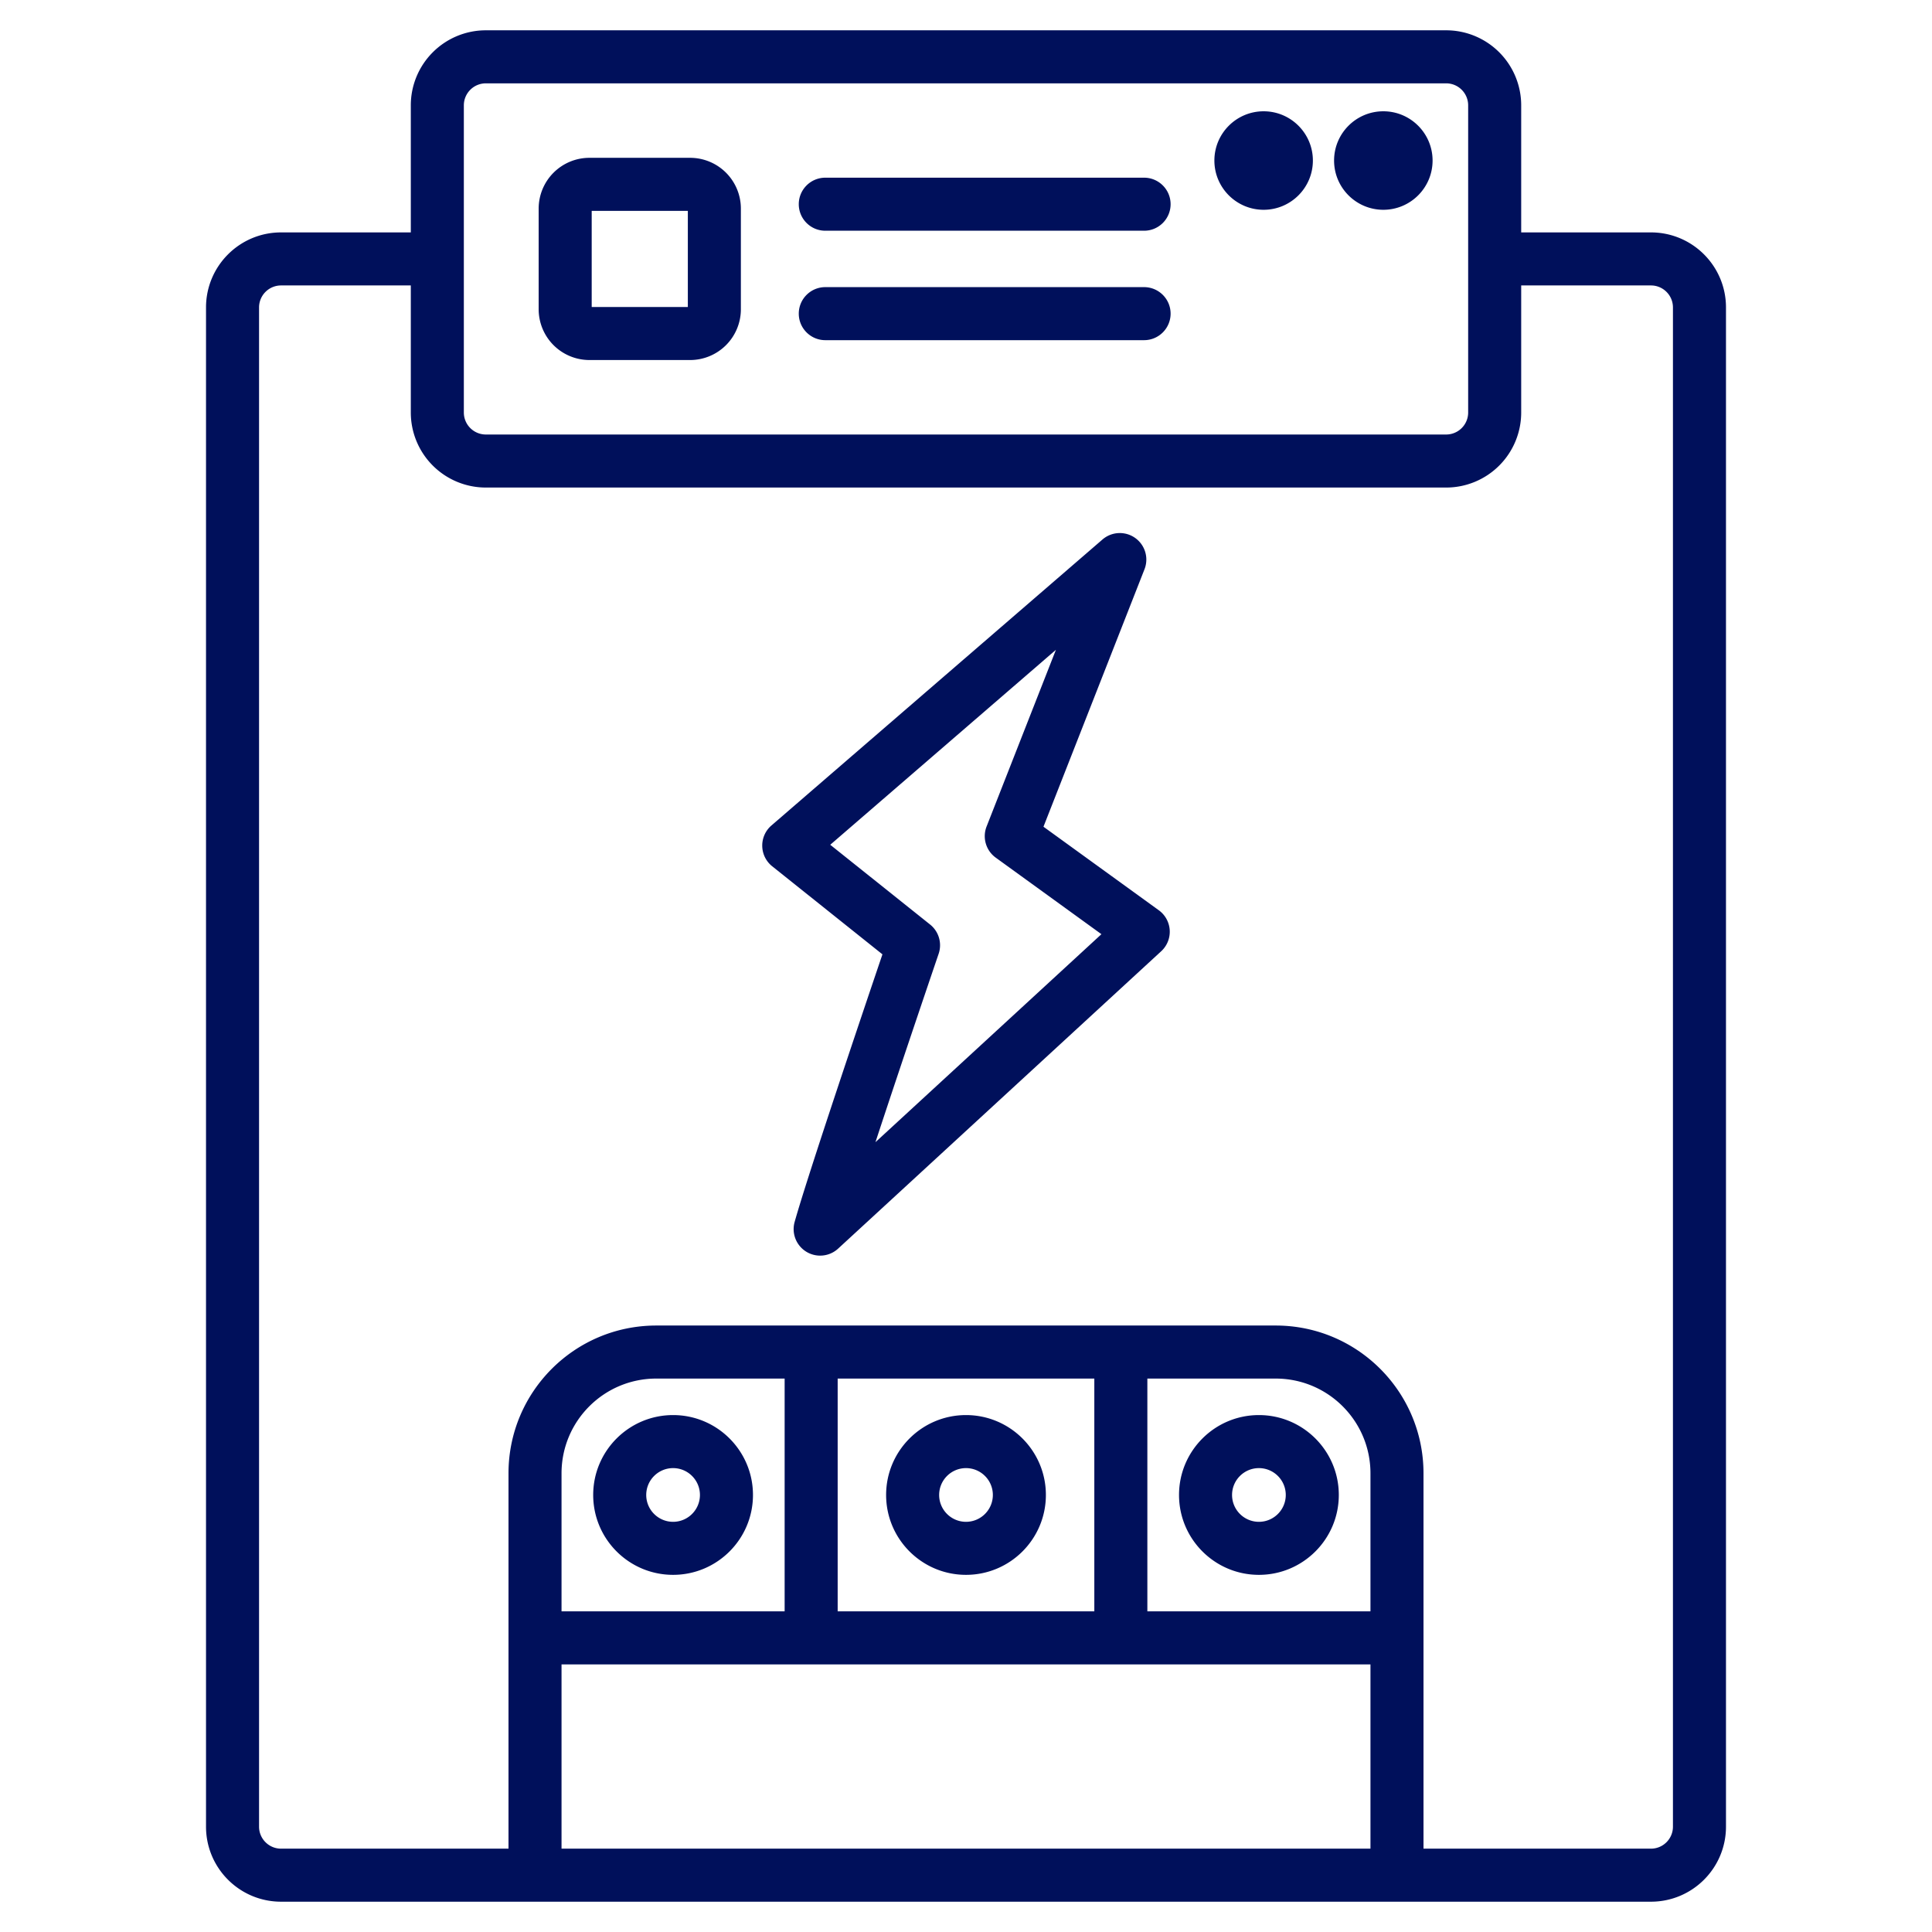 <?xml version="1.0" standalone="no"?>
<svg xmlns="http://www.w3.org/2000/svg" version="1.1" xmlns:xlink="http://www.w3.org/1999/xlink" width="512" height="512" x="0" y="0" viewBox="0 0 510 510" style="enable-background:new 0 0 512 512" xml:space="preserve" fill-rule="evenodd" class=""><g><path d="M401.557 61.35h34.252c10.939 0 19.807 8.868 19.807 19.807v401.035c0 10.94-8.868 19.808-19.807 19.808H74.191c-10.939 0-19.807-8.868-19.807-19.808V81.157c0-10.939 8.868-19.807 19.807-19.807h34.252V27.808A19.808 19.808 0 0 1 128.251 8h253.498a19.807 19.807 0 0 1 19.808 19.808zM148.231 488h213.538v-48.642H148.231zm140.644-124.092h-67.75v61.45h67.75zM255 373.545c11.639 0 21.088 9.449 21.088 21.088s-9.449 21.088-21.088 21.088-21.088-9.449-21.088-21.088 9.449-21.088 21.088-21.088zm0 14c-3.912 0-7.088 3.176-7.088 7.088s3.176 7.088 7.088 7.088 7.088-3.176 7.088-7.088-3.176-7.088-7.088-7.088zM108.443 75.35H74.191a5.807 5.807 0 0 0-5.807 5.808v401.034c0 3.208 2.6 5.808 5.807 5.808h60.04v-99.073c0-21.55 17.469-39.019 39.018-39.019h163.502c21.549 0 39.018 17.469 39.018 39.019V488h60.04c3.207 0 5.807-2.6 5.807-5.808V81.157c0-3.207-2.6-5.807-5.807-5.807h-34.252v33.542a19.804 19.804 0 0 1-5.802 14.006 19.804 19.804 0 0 1-14.006 5.802H128.251a19.804 19.804 0 0 1-14.006-5.802 19.804 19.804 0 0 1-5.802-14.006zm101.32 247.212c3.501-12.458 18.282-56.205 23.179-70.64l-29.1-23.244a6.996 6.996 0 0 1-2.629-5.334 6.995 6.995 0 0 1 2.422-5.432l87.392-75.498a7.001 7.001 0 0 1 11.093 7.854l-26.671 67.968 30.446 22.05a6.999 6.999 0 0 1 .634 10.819l-85.287 78.501a7 7 0 0 1-11.479-7.044zm21.335-21.055 59.651-54.905-27.902-20.208a6.999 6.999 0 0 1-2.41-8.226l18.299-46.635-59.573 51.465 26.357 21.053a7 7 0 0 1 2.257 7.728s-9.351 27.426-16.679 49.728zm-23.973 62.401h-33.876c-13.817 0-25.018 11.201-25.018 25.019v36.431h58.894zm-29.447 9.637c11.639 0 21.088 9.449 21.088 21.088s-9.449 21.088-21.088 21.088-21.089-9.449-21.089-21.088 9.45-21.088 21.089-21.088zm0 14c-3.913 0-7.089 3.176-7.089 7.088s3.176 7.088 7.089 7.088c3.912 0 7.088-3.176 7.088-7.088s-3.176-7.088-7.088-7.088zm184.091 37.813v-36.431c0-13.818-11.201-25.019-25.018-25.019h-33.876v61.45zm-29.447-51.813c11.639 0 21.089 9.449 21.089 21.088s-9.45 21.088-21.089 21.088-21.088-9.449-21.088-21.088 9.449-21.088 21.088-21.088zm0 14c-3.912 0-7.088 3.176-7.088 7.088s3.176 7.088 7.088 7.088c3.913 0 7.089-3.176 7.089-7.088s-3.176-7.088-7.089-7.088zM381.749 22H128.251a5.808 5.808 0 0 0-5.808 5.808v81.084a5.808 5.808 0 0 0 5.808 5.808h253.498a5.808 5.808 0 0 0 5.808-5.808V27.808A5.808 5.808 0 0 0 381.749 22zm-35.181 20.378c0 7.175-5.825 13-13 13s-13-5.825-13-13 5.825-13 13-13 13 5.825 13 13zm31.597 0c0 7.175-5.825 13-13 13s-13-5.825-13-13 5.825-13 13-13 13 5.825 13 13zm-195.997-.717a13.403 13.403 0 0 1 13.404 13.404v26.57a13.403 13.403 0 0 1-13.404 13.404h-26.57a13.406 13.406 0 0 1-13.403-13.404v-26.57a13.406 13.406 0 0 1 13.403-13.404zm-25.973 14v25.378h25.377V55.661zm61.663 5.244c-3.864 0-7-3.137-7-7s3.136-7 7-7h84.152c3.863 0 7 3.137 7 7s-3.137 7-7 7zm0 28.89c-3.864 0-7-3.137-7-7s3.136-7 7-7h84.152c3.863 0 7 3.137 7 7s-3.137 7-7 7z" fill="#00105b" opacity="1" data-original="#000000" class=""/></g></svg>